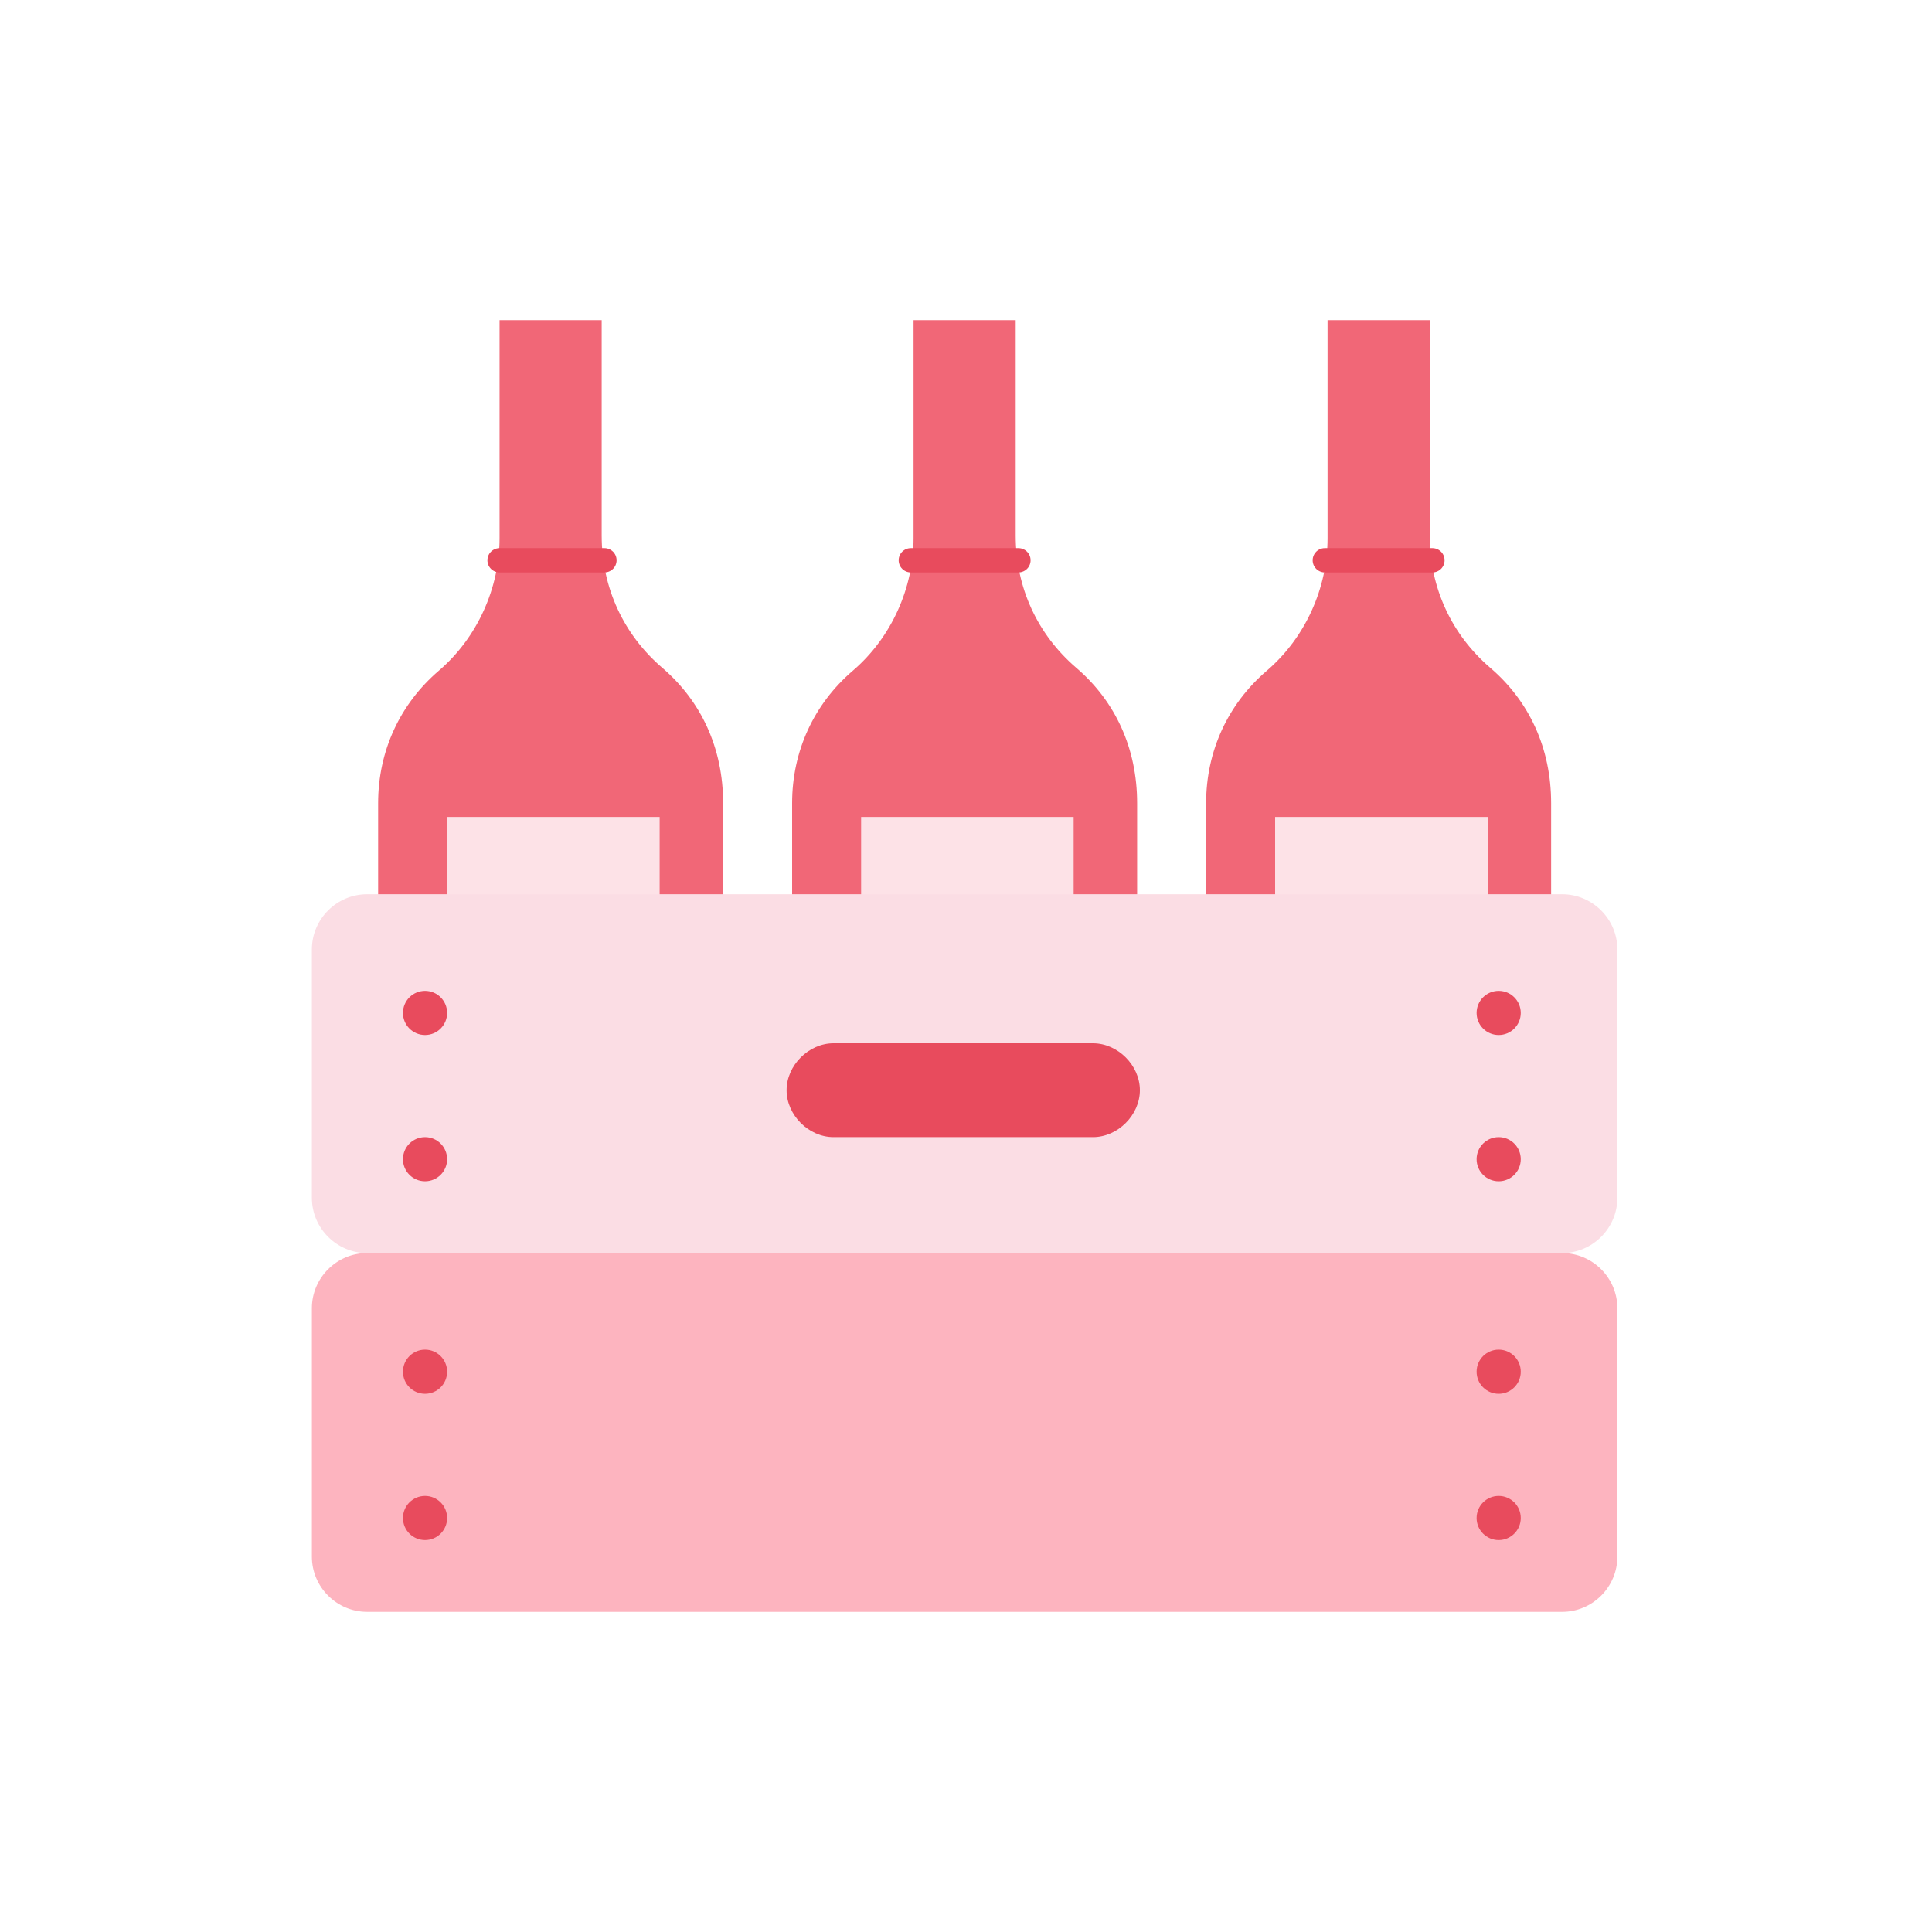 <?xml version="1.0" encoding="utf-8"?>
<!-- Generator: Adobe Illustrator 26.0.0, SVG Export Plug-In . SVG Version: 6.00 Build 0)  -->
<svg version="1.1" id="Layer_1" xmlns="http://www.w3.org/2000/svg" xmlns:xlink="http://www.w3.org/1999/xlink" x="0px" y="0px"
	 viewBox="0 0 70 70" style="enable-background:new 0 0 70 70;" xml:space="preserve">
<style type="text/css">
	.st0{fill:#F16777;}
	.st1{fill:none;stroke:#E84B5D;stroke-width:0.88;stroke-linecap:round;stroke-miterlimit:10;}
	.st2{fill:#FDE2E7;}
	.st3{fill:#FBDDE4;}
	.st4{fill:#E84B5D;}
	.st5{fill:#FDB4BF;}
	.st6{fill:none;}
</style>
<g id="Layer_2_00000157269224885464440440000009600298683824967834_">
	<g id="Layer_1-2">
		<path class="st0" d="M24,24.2L24,24.2c-1.4-1.2-2.2-2.9-2.2-4.8v-7.8h-3.7v7.9c0,1.8-0.8,3.6-2.2,4.8l0,0
			c-1.4,1.2-2.2,2.9-2.2,4.8v3.5h12.5v-3.5C26.2,27.1,25.4,25.4,24,24.2z"/>
		<line class="st1" x1="18.1" y1="20.3" x2="21.9" y2="20.3"/>
		<rect x="16.2" y="29.6" class="st2" width="7.7" height="2.9"/>
		<path class="st0" d="M39,24.2L39,24.2c-1.4-1.2-2.2-2.9-2.2-4.8v-7.8h-3.7v7.9c0,1.8-0.8,3.6-2.2,4.8l0,0
			c-1.4,1.2-2.2,2.9-2.2,4.8v3.5h12.5v-3.5C41.2,27.1,40.4,25.4,39,24.2z"/>
		<line class="st1" x1="33" y1="20.3" x2="36.9" y2="20.3"/>
		<rect x="31.2" y="29.6" class="st2" width="7.7" height="2.9"/>
		<path class="st0" d="M54,24.2L54,24.2c-1.4-1.2-2.2-2.9-2.2-4.8v-7.8h-3.7v7.9c0,1.8-0.8,3.6-2.2,4.8l0,0
			c-1.4,1.2-2.2,2.9-2.2,4.8v3.5h12.5v-3.5C56.2,27.1,55.4,25.4,54,24.2z"/>
		<line class="st1" x1="48" y1="20.3" x2="51.9" y2="20.3"/>
		<rect x="46.2" y="29.6" class="st2" width="7.7" height="2.9"/>
		<path class="st3" d="M13.3,32.4h43.3c1.1,0,2,0.9,2,2v9c0,1.1-0.9,2-2,2H13.3c-1.1,0-2-0.9-2-2v-9C11.3,33.3,12.2,32.4,13.3,32.4z
			"/>
		<path class="st4" d="M30.2,37.8h9.4c0.9,0,1.7,0.8,1.7,1.7v0c0,0.9-0.8,1.7-1.7,1.7h-9.4c-0.9,0-1.7-0.8-1.7-1.7v0
			C28.5,38.6,29.3,37.8,30.2,37.8z"/>
		<path class="st5" d="M13.3,45.4h43.3c1.1,0,2,0.9,2,2v9c0,1.1-0.9,2-2,2H13.3c-1.1,0-2-0.9-2-2v-9C11.3,46.3,12.2,45.4,13.3,45.4z
			"/>
		<circle class="st4" cx="15.4" cy="36.7" r="0.8"/>
		<circle class="st4" cx="15.4" cy="42" r="0.8"/>
		<circle class="st4" cx="54.3" cy="36.7" r="0.8"/>
		<circle class="st4" cx="54.3" cy="42" r="0.8"/>
		<circle class="st4" cx="15.4" cy="49.7" r="0.8"/>
		<circle class="st4" cx="15.4" cy="55" r="0.8"/>
		<circle class="st4" cx="54.3" cy="49.7" r="0.8"/>
		<circle class="st4" cx="54.3" cy="55" r="0.8"/>
		<rect class="st6" width="70" height="70"/>
	</g>
</g>
</svg>
